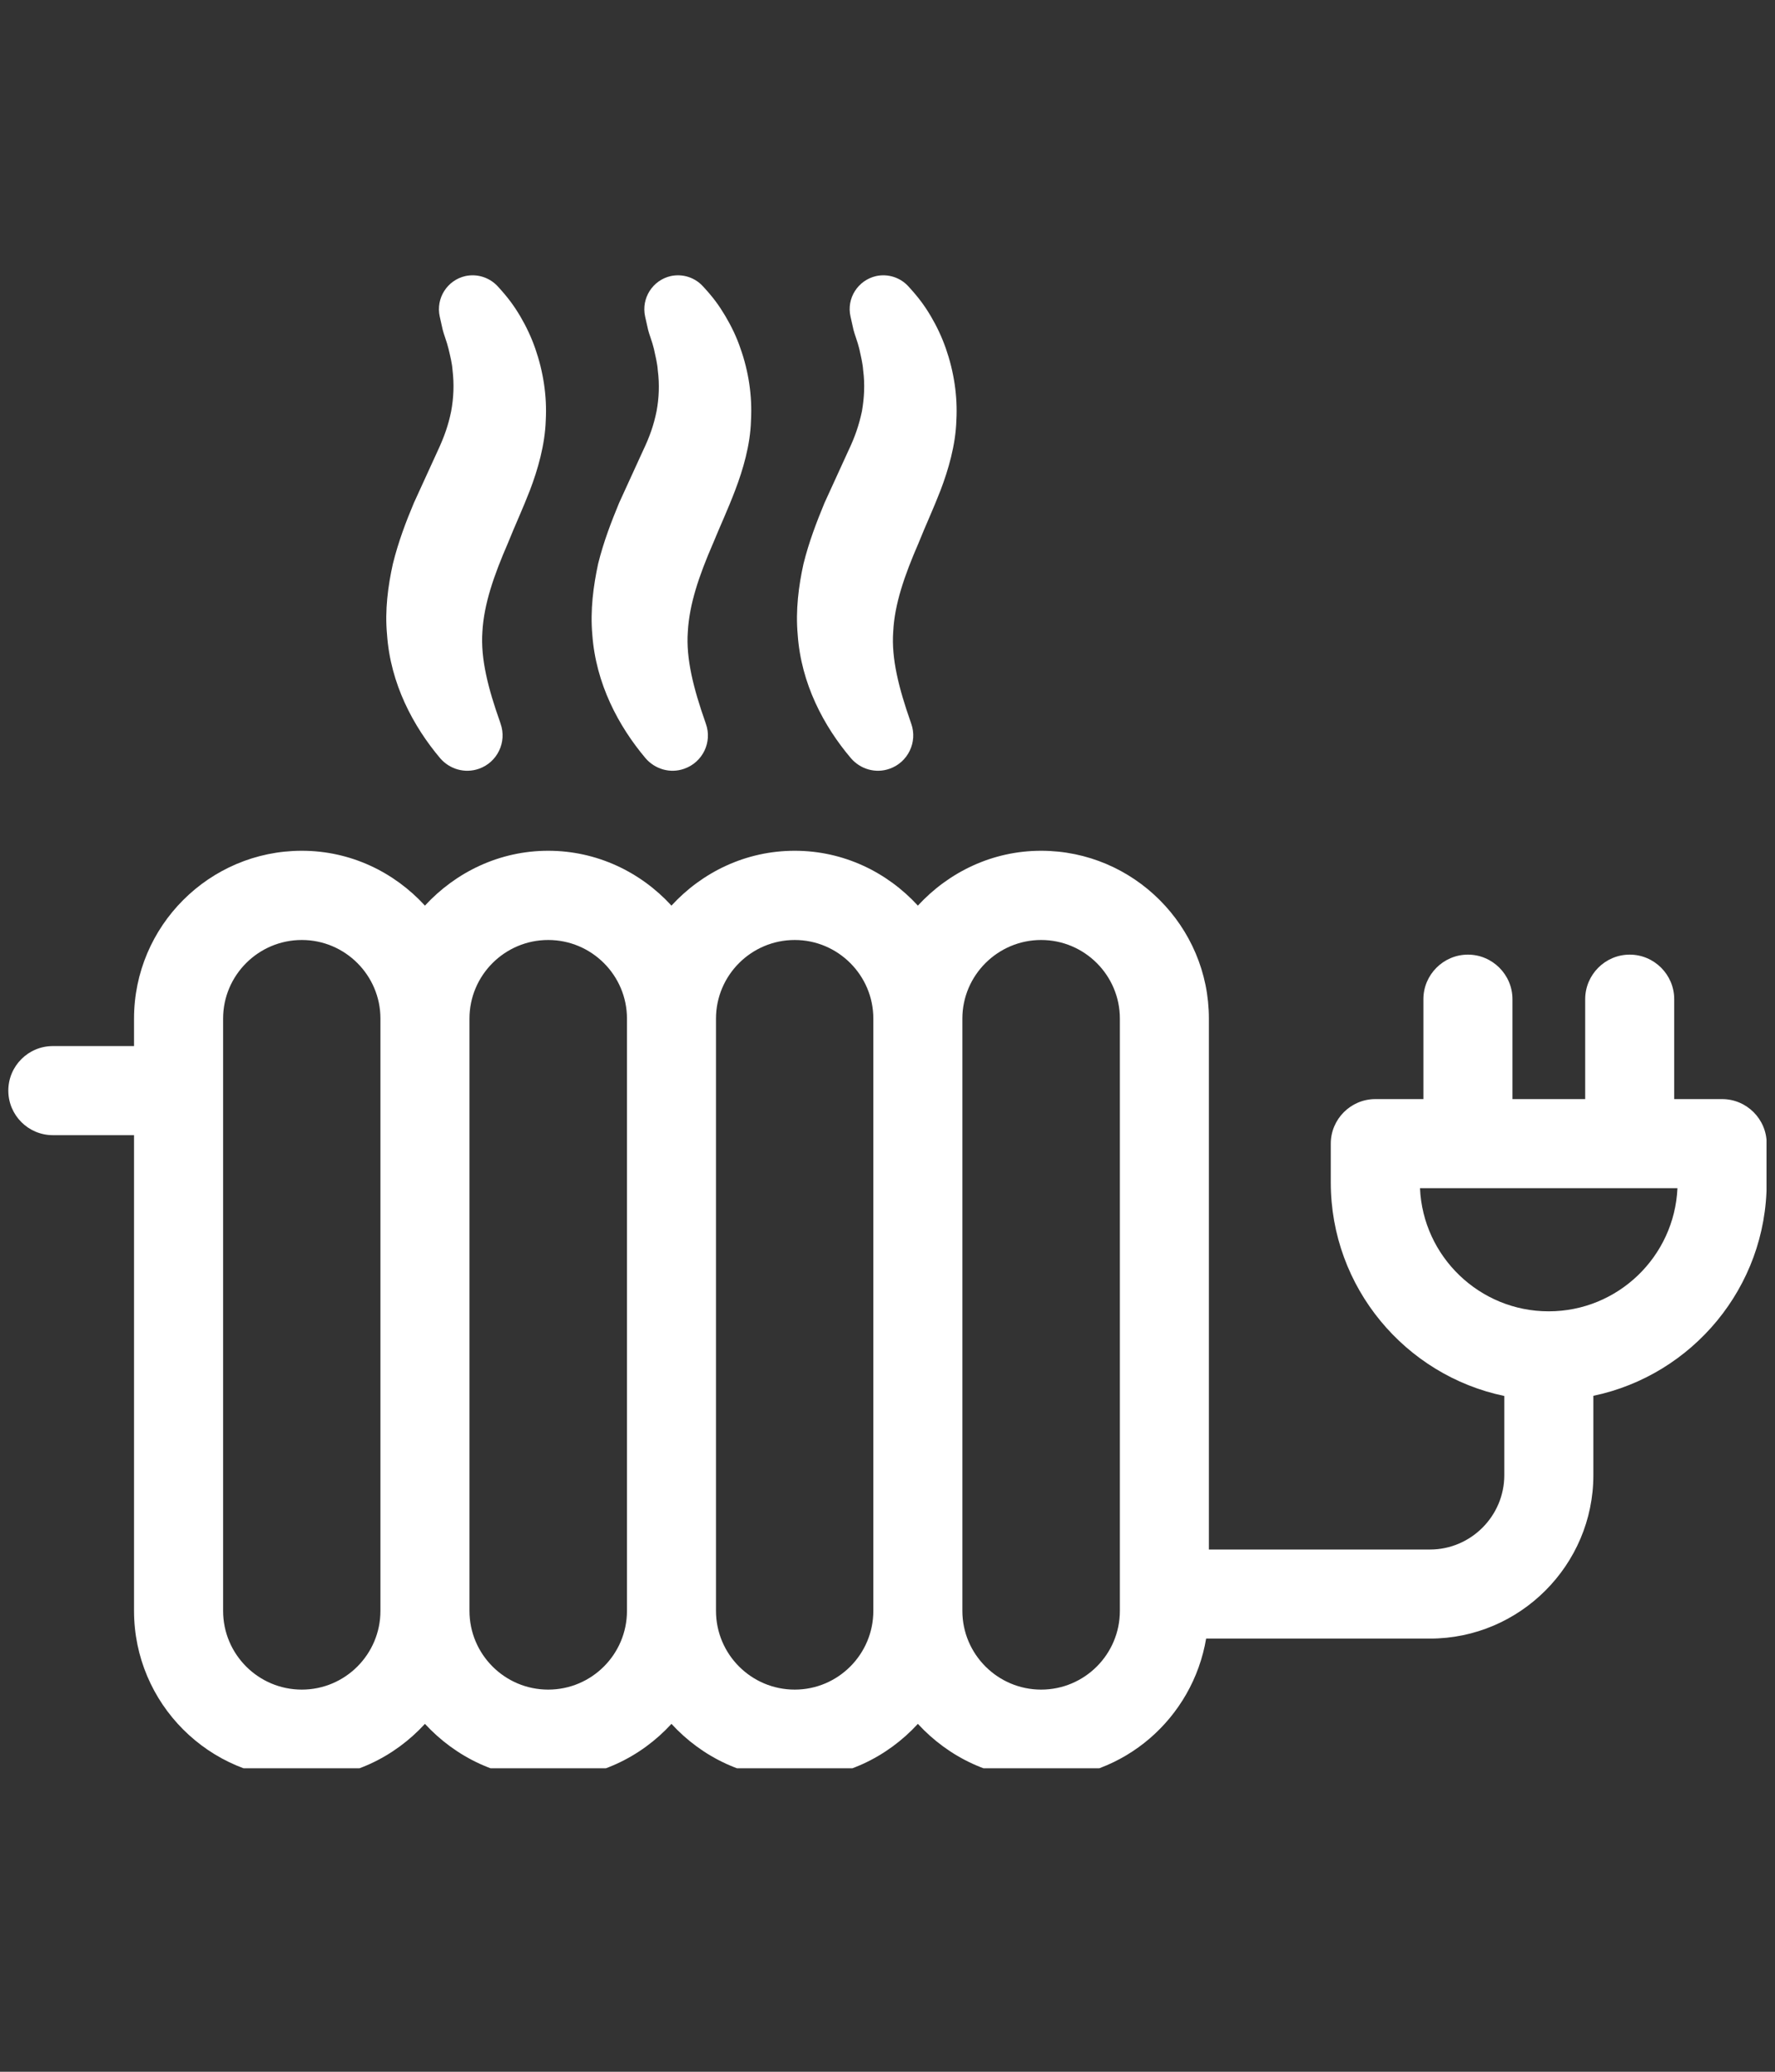 <svg xmlns="http://www.w3.org/2000/svg" xmlns:xlink="http://www.w3.org/1999/xlink" width="60" viewBox="0 0 45 52.5" height="70" preserveAspectRatio="xMidYMid meet"><rect x="0" y="0" width="45" height="52.5" fill="#333333" stroke="none"/><defs><g></g><clipPath id="6e1b11672d"><path d="M 9 6.918 L 14 6.918 L 14 20 L 9 20 Z M 9 6.918 " clip-rule="nonzero"></path></clipPath><clipPath id="361400a1f9"><path d="M 15 6.918 L 20 6.918 L 20 20 L 15 20 Z M 15 6.918 " clip-rule="nonzero"></path></clipPath><clipPath id="6d59234dea"><path d="M 20 6.918 L 25 6.918 L 25 20 L 20 20 Z M 20 6.918 " clip-rule="nonzero"></path></clipPath><clipPath id="f4aaa3c69a"><path d="M 0.211 21 L 44.785 21 L 44.785 44.809 L 0.211 44.809 Z M 0.211 21 " clip-rule="nonzero"></path></clipPath></defs><g clip-path="url(#6e1b11672d)"><path fill="#ffffff" d="M 12.145 19.48 C 12.609 19.316 12.855 18.805 12.691 18.34 L 12.676 18.293 C 12.379 17.457 12.18 16.695 12.23 16.004 C 12.27 15.312 12.512 14.602 12.879 13.758 C 13.047 13.336 13.25 12.902 13.434 12.426 C 13.633 11.906 13.816 11.273 13.836 10.656 C 13.871 10.031 13.77 9.406 13.57 8.832 C 13.469 8.543 13.34 8.27 13.188 8.012 C 13.027 7.742 12.875 7.535 12.613 7.25 C 12.41 7.035 12.105 6.93 11.797 6.996 C 11.336 7.102 11.047 7.559 11.148 8.02 L 11.223 8.355 C 11.246 8.457 11.332 8.672 11.371 8.84 C 11.414 9.023 11.461 9.203 11.473 9.383 C 11.516 9.742 11.5 10.086 11.438 10.422 C 11.367 10.77 11.266 11.062 11.094 11.43 L 10.492 12.746 C 10.293 13.219 10.102 13.719 9.961 14.285 C 9.836 14.848 9.754 15.465 9.812 16.078 C 9.898 17.328 10.477 18.406 11.16 19.215 C 11.395 19.488 11.781 19.609 12.145 19.48 Z M 12.145 19.48 " fill-opacity="1" fill-rule="nonzero"></path></g><g clip-path="url(#361400a1f9)"><path fill="#ffffff" d="M 17.348 19.48 C 17.816 19.316 18.062 18.805 17.895 18.34 L 17.879 18.293 C 17.586 17.457 17.387 16.695 17.438 16.004 C 17.477 15.312 17.715 14.602 18.082 13.758 C 18.254 13.336 18.457 12.902 18.637 12.426 C 18.836 11.906 19.023 11.273 19.039 10.656 C 19.074 10.031 18.977 9.406 18.773 8.832 C 18.676 8.543 18.543 8.27 18.391 8.012 C 18.23 7.742 18.082 7.535 17.816 7.25 C 17.617 7.035 17.312 6.93 17.004 6.996 C 16.543 7.102 16.254 7.559 16.355 8.02 L 16.43 8.355 C 16.453 8.457 16.539 8.672 16.578 8.84 C 16.617 9.023 16.664 9.203 16.676 9.383 C 16.723 9.742 16.707 10.086 16.645 10.422 C 16.574 10.77 16.473 11.062 16.297 11.43 L 15.695 12.746 C 15.5 13.219 15.305 13.719 15.164 14.285 C 15.043 14.848 14.961 15.465 15.016 16.078 C 15.105 17.328 15.684 18.406 16.367 19.215 C 16.602 19.488 16.988 19.609 17.348 19.48 Z M 17.348 19.48 " fill-opacity="1" fill-rule="nonzero"></path></g><g clip-path="url(#6d59234dea)"><path fill="#ffffff" d="M 22.555 19.48 C 23.02 19.316 23.266 18.805 23.102 18.34 L 23.086 18.293 C 22.793 17.457 22.594 16.695 22.645 16.004 C 22.68 15.312 22.922 14.602 23.289 13.758 C 23.457 13.336 23.66 12.902 23.844 12.426 C 24.043 11.906 24.227 11.273 24.246 10.656 C 24.281 10.031 24.18 9.406 23.98 8.832 C 23.879 8.543 23.75 8.27 23.598 8.012 C 23.438 7.742 23.285 7.535 23.023 7.25 C 22.824 7.035 22.516 6.93 22.211 6.996 C 21.75 7.102 21.457 7.559 21.562 8.02 L 21.637 8.355 C 21.66 8.457 21.746 8.672 21.785 8.84 C 21.824 9.023 21.871 9.203 21.883 9.383 C 21.93 9.742 21.91 10.086 21.852 10.422 C 21.777 10.77 21.68 11.062 21.504 11.43 L 20.902 12.746 C 20.707 13.219 20.512 13.719 20.371 14.285 C 20.246 14.848 20.168 15.465 20.223 16.078 C 20.309 17.328 20.887 18.406 21.574 19.215 C 21.809 19.488 22.195 19.609 22.555 19.48 Z M 22.555 19.48 " fill-opacity="1" fill-rule="nonzero"></path></g><g clip-path="url(#f4aaa3c69a)"><path fill="#ffffff" d="M 43.66 27.852 L 42.445 27.852 L 42.445 25.32 C 42.445 24.699 41.938 24.191 41.316 24.191 C 40.695 24.191 40.188 24.699 40.188 25.32 L 40.188 27.852 L 38.344 27.852 L 38.344 25.32 C 38.344 24.699 37.836 24.191 37.215 24.191 C 36.594 24.191 36.086 24.699 36.086 25.32 L 36.086 27.852 L 34.867 27.852 C 34.246 27.852 33.738 28.359 33.738 28.98 L 33.738 29.965 C 33.738 32.625 35.629 34.852 38.137 35.375 L 38.137 37.383 C 38.137 38.418 37.289 39.266 36.254 39.266 L 30.648 39.266 L 30.648 25.812 C 30.648 23.469 28.738 21.559 26.395 21.559 C 25.156 21.559 24.051 22.102 23.27 22.949 C 22.492 22.102 21.387 21.559 20.148 21.559 C 18.906 21.559 17.801 22.102 17.023 22.949 C 16.246 22.102 15.137 21.559 13.898 21.559 C 12.66 21.559 11.555 22.102 10.773 22.949 C 9.996 22.102 8.891 21.559 7.652 21.559 C 5.305 21.559 3.398 23.469 3.398 25.812 L 3.398 26.508 L 1.34 26.508 C 0.719 26.508 0.211 27.012 0.211 27.637 C 0.211 28.262 0.719 28.766 1.34 28.766 L 3.398 28.766 L 3.398 40.82 C 3.398 43.168 5.305 45.074 7.652 45.074 C 8.891 45.074 9.996 44.531 10.773 43.684 C 11.555 44.531 12.66 45.074 13.898 45.074 C 15.137 45.074 16.246 44.531 17.023 43.684 C 17.801 44.531 18.906 45.074 20.148 45.074 C 21.387 45.074 22.492 44.531 23.27 43.684 C 24.051 44.531 25.156 45.074 26.395 45.074 C 28.5 45.074 30.238 43.535 30.578 41.523 L 36.254 41.523 C 38.531 41.523 40.395 39.66 40.395 37.383 L 40.395 35.371 C 42.898 34.848 44.789 32.625 44.789 29.965 L 44.789 28.98 C 44.789 28.359 44.281 27.852 43.66 27.852 Z M 7.652 42.816 C 6.551 42.816 5.656 41.922 5.656 40.82 L 5.656 25.812 C 5.656 24.715 6.551 23.82 7.652 23.82 C 8.75 23.82 9.645 24.715 9.645 25.812 L 9.645 40.82 C 9.645 41.922 8.75 42.816 7.652 42.816 Z M 13.898 42.816 C 12.797 42.816 11.902 41.922 11.902 40.82 L 11.902 25.812 C 11.902 24.715 12.797 23.82 13.898 23.82 C 15 23.82 15.895 24.715 15.895 25.812 L 15.895 40.82 C 15.895 41.922 15 42.816 13.898 42.816 Z M 20.148 42.816 C 19.047 42.816 18.152 41.922 18.152 40.82 L 18.152 25.812 C 18.152 24.715 19.047 23.82 20.148 23.82 C 21.246 23.82 22.141 24.715 22.141 25.812 L 22.141 40.82 C 22.141 41.922 21.246 42.816 20.148 42.816 Z M 28.391 40.82 C 28.391 41.922 27.496 42.816 26.395 42.816 C 25.297 42.816 24.398 41.922 24.398 40.82 L 24.398 25.812 C 24.398 24.715 25.297 23.82 26.395 23.82 C 27.496 23.82 28.391 24.715 28.391 25.812 Z M 39.262 33.23 C 37.512 33.23 36.074 31.844 36 30.109 L 42.527 30.109 C 42.449 31.844 41.016 33.23 39.262 33.23 Z M 39.262 33.23 " fill-opacity="1" fill-rule="nonzero"></path></g><g fill="#ffffff" fill-opacity="1"><g transform="translate(23.625, 43.09)"><g><path d="M 0.062 0.297 C 0.113 0.254 0.16 0.207 0.203 0.156 C 0.242 0.113 0.266 0.062 0.266 0 C 0.223 0 0.191 -0.004 0.172 -0.016 C 0.148 -0.035 0.141 -0.066 0.141 -0.109 C 0.141 -0.141 0.148 -0.164 0.172 -0.188 C 0.191 -0.207 0.219 -0.219 0.25 -0.219 C 0.289 -0.219 0.32 -0.203 0.344 -0.172 C 0.375 -0.148 0.391 -0.113 0.391 -0.062 C 0.391 0.039 0.363 0.125 0.312 0.188 C 0.27 0.258 0.207 0.328 0.125 0.391 Z M 0.062 0.297 "></path></g></g></g></svg>